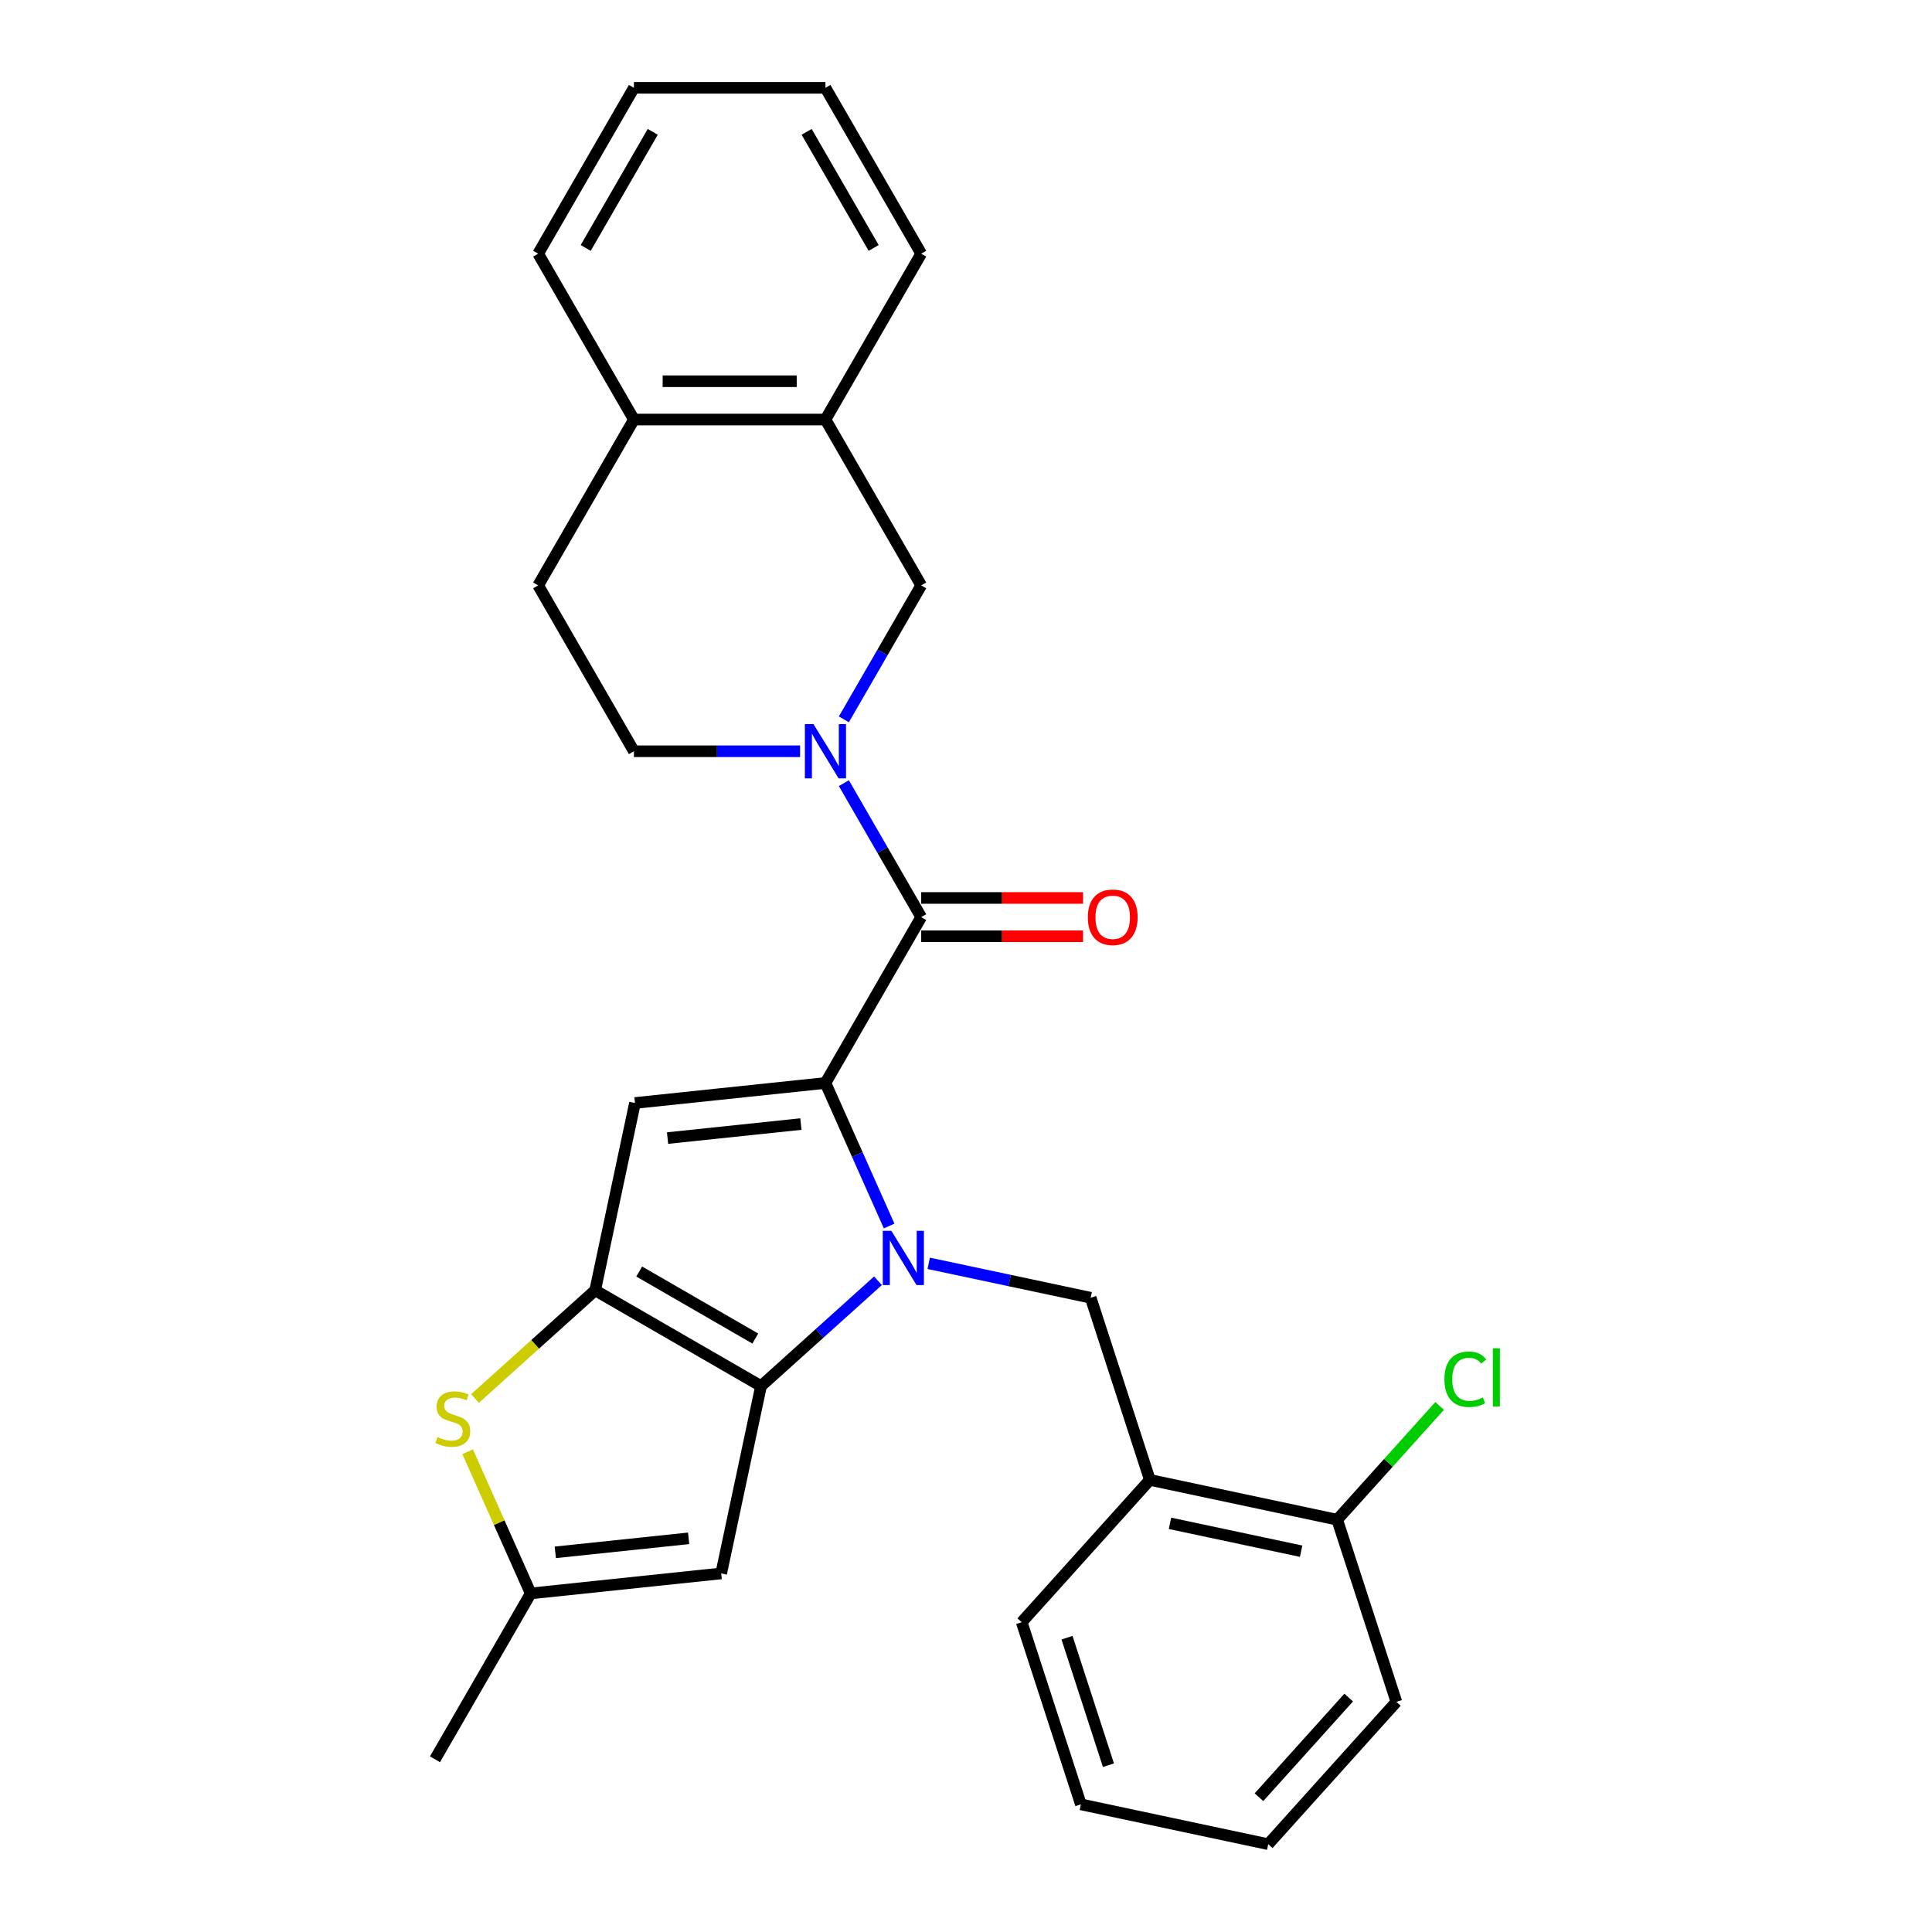<?xml version='1.0' encoding='iso-8859-1'?>
<svg version='1.1' baseProfile='full'
              xmlns='http://www.w3.org/2000/svg'
                      xmlns:rdkit='http://www.rdkit.org/xml'
                      xmlns:xlink='http://www.w3.org/1999/xlink'
                  xml:space='preserve'
width='1000px' height='1000px' viewBox='0 0 1000 1000'>
<!-- END OF HEADER -->
<rect style='opacity:1.0;fill:#FFFFFF;stroke:none' width='1000' height='1000' x='0' y='0'> </rect>
<path class='bond-0' d='M 427.25,217.151 L 476.815,302.999' style='fill:none;fill-rule:evenodd;stroke:#000000;stroke-width:6px;stroke-linecap:butt;stroke-linejoin:miter;stroke-opacity:1' />
<path class='bond-1' d='M 427.25,217.151 L 476.815,131.303' style='fill:none;fill-rule:evenodd;stroke:#000000;stroke-width:6px;stroke-linecap:butt;stroke-linejoin:miter;stroke-opacity:1' />
<path class='bond-2' d='M 427.25,217.151 L 328.121,217.151' style='fill:none;fill-rule:evenodd;stroke:#000000;stroke-width:6px;stroke-linecap:butt;stroke-linejoin:miter;stroke-opacity:1' />
<path class='bond-2' d='M 412.381,197.325 L 342.991,197.325' style='fill:none;fill-rule:evenodd;stroke:#000000;stroke-width:6px;stroke-linecap:butt;stroke-linejoin:miter;stroke-opacity:1' />
<path class='bond-3' d='M 476.815,474.696 L 456.8,440.029' style='fill:none;fill-rule:evenodd;stroke:#000000;stroke-width:6px;stroke-linecap:butt;stroke-linejoin:miter;stroke-opacity:1' />
<path class='bond-3' d='M 456.8,440.029 L 436.785,405.363' style='fill:none;fill-rule:evenodd;stroke:#0000FF;stroke-width:6px;stroke-linecap:butt;stroke-linejoin:miter;stroke-opacity:1' />
<path class='bond-4' d='M 476.815,484.609 L 518.697,484.609' style='fill:none;fill-rule:evenodd;stroke:#000000;stroke-width:6px;stroke-linecap:butt;stroke-linejoin:miter;stroke-opacity:1' />
<path class='bond-4' d='M 518.697,484.609 L 560.579,484.609' style='fill:none;fill-rule:evenodd;stroke:#FF0000;stroke-width:6px;stroke-linecap:butt;stroke-linejoin:miter;stroke-opacity:1' />
<path class='bond-4' d='M 476.815,464.783 L 518.697,464.783' style='fill:none;fill-rule:evenodd;stroke:#000000;stroke-width:6px;stroke-linecap:butt;stroke-linejoin:miter;stroke-opacity:1' />
<path class='bond-4' d='M 518.697,464.783 L 560.579,464.783' style='fill:none;fill-rule:evenodd;stroke:#FF0000;stroke-width:6px;stroke-linecap:butt;stroke-linejoin:miter;stroke-opacity:1' />
<path class='bond-5' d='M 476.815,474.696 L 427.25,560.544' style='fill:none;fill-rule:evenodd;stroke:#000000;stroke-width:6px;stroke-linecap:butt;stroke-linejoin:miter;stroke-opacity:1' />
<path class='bond-6' d='M 414.126,388.848 L 371.123,388.848' style='fill:none;fill-rule:evenodd;stroke:#0000FF;stroke-width:6px;stroke-linecap:butt;stroke-linejoin:miter;stroke-opacity:1' />
<path class='bond-6' d='M 371.123,388.848 L 328.121,388.848' style='fill:none;fill-rule:evenodd;stroke:#000000;stroke-width:6px;stroke-linecap:butt;stroke-linejoin:miter;stroke-opacity:1' />
<path class='bond-7' d='M 436.785,372.333 L 456.8,337.666' style='fill:none;fill-rule:evenodd;stroke:#0000FF;stroke-width:6px;stroke-linecap:butt;stroke-linejoin:miter;stroke-opacity:1' />
<path class='bond-7' d='M 456.8,337.666 L 476.815,302.999' style='fill:none;fill-rule:evenodd;stroke:#000000;stroke-width:6px;stroke-linecap:butt;stroke-linejoin:miter;stroke-opacity:1' />
<path class='bond-8' d='M 328.121,217.151 L 278.557,302.999' style='fill:none;fill-rule:evenodd;stroke:#000000;stroke-width:6px;stroke-linecap:butt;stroke-linejoin:miter;stroke-opacity:1' />
<path class='bond-9' d='M 328.121,217.151 L 278.557,131.303' style='fill:none;fill-rule:evenodd;stroke:#000000;stroke-width:6px;stroke-linecap:butt;stroke-linejoin:miter;stroke-opacity:1' />
<path class='bond-10' d='M 454.445,662.921 L 424.174,690.177' style='fill:none;fill-rule:evenodd;stroke:#0000FF;stroke-width:6px;stroke-linecap:butt;stroke-linejoin:miter;stroke-opacity:1' />
<path class='bond-10' d='M 424.174,690.177 L 393.902,717.434' style='fill:none;fill-rule:evenodd;stroke:#000000;stroke-width:6px;stroke-linecap:butt;stroke-linejoin:miter;stroke-opacity:1' />
<path class='bond-11' d='M 460.217,634.588 L 443.733,597.566' style='fill:none;fill-rule:evenodd;stroke:#0000FF;stroke-width:6px;stroke-linecap:butt;stroke-linejoin:miter;stroke-opacity:1' />
<path class='bond-11' d='M 443.733,597.566 L 427.25,560.544' style='fill:none;fill-rule:evenodd;stroke:#000000;stroke-width:6px;stroke-linecap:butt;stroke-linejoin:miter;stroke-opacity:1' />
<path class='bond-12' d='M 480.694,653.893 L 522.613,662.803' style='fill:none;fill-rule:evenodd;stroke:#0000FF;stroke-width:6px;stroke-linecap:butt;stroke-linejoin:miter;stroke-opacity:1' />
<path class='bond-12' d='M 522.613,662.803 L 564.533,671.713' style='fill:none;fill-rule:evenodd;stroke:#000000;stroke-width:6px;stroke-linecap:butt;stroke-linejoin:miter;stroke-opacity:1' />
<path class='bond-13' d='M 328.664,570.906 L 308.054,667.869' style='fill:none;fill-rule:evenodd;stroke:#000000;stroke-width:6px;stroke-linecap:butt;stroke-linejoin:miter;stroke-opacity:1' />
<path class='bond-14' d='M 328.664,570.906 L 427.25,560.544' style='fill:none;fill-rule:evenodd;stroke:#000000;stroke-width:6px;stroke-linecap:butt;stroke-linejoin:miter;stroke-opacity:1' />
<path class='bond-14' d='M 345.524,589.069 L 414.535,581.816' style='fill:none;fill-rule:evenodd;stroke:#000000;stroke-width:6px;stroke-linecap:butt;stroke-linejoin:miter;stroke-opacity:1' />
<path class='bond-15' d='M 308.054,667.869 L 393.902,717.434' style='fill:none;fill-rule:evenodd;stroke:#000000;stroke-width:6px;stroke-linecap:butt;stroke-linejoin:miter;stroke-opacity:1' />
<path class='bond-15' d='M 330.844,658.134 L 390.938,692.829' style='fill:none;fill-rule:evenodd;stroke:#000000;stroke-width:6px;stroke-linecap:butt;stroke-linejoin:miter;stroke-opacity:1' />
<path class='bond-16' d='M 308.054,667.869 L 276.96,695.866' style='fill:none;fill-rule:evenodd;stroke:#000000;stroke-width:6px;stroke-linecap:butt;stroke-linejoin:miter;stroke-opacity:1' />
<path class='bond-16' d='M 276.96,695.866 L 245.866,723.863' style='fill:none;fill-rule:evenodd;stroke:#CCCC00;stroke-width:6px;stroke-linecap:butt;stroke-linejoin:miter;stroke-opacity:1' />
<path class='bond-17' d='M 393.902,717.434 L 373.292,814.396' style='fill:none;fill-rule:evenodd;stroke:#000000;stroke-width:6px;stroke-linecap:butt;stroke-linejoin:miter;stroke-opacity:1' />
<path class='bond-18' d='M 373.292,814.396 L 274.706,824.758' style='fill:none;fill-rule:evenodd;stroke:#000000;stroke-width:6px;stroke-linecap:butt;stroke-linejoin:miter;stroke-opacity:1' />
<path class='bond-18' d='M 356.432,796.234 L 287.422,803.487' style='fill:none;fill-rule:evenodd;stroke:#000000;stroke-width:6px;stroke-linecap:butt;stroke-linejoin:miter;stroke-opacity:1' />
<path class='bond-19' d='M 274.706,824.758 L 225.142,910.607' style='fill:none;fill-rule:evenodd;stroke:#000000;stroke-width:6px;stroke-linecap:butt;stroke-linejoin:miter;stroke-opacity:1' />
<path class='bond-20' d='M 274.706,824.758 L 258.382,788.093' style='fill:none;fill-rule:evenodd;stroke:#000000;stroke-width:6px;stroke-linecap:butt;stroke-linejoin:miter;stroke-opacity:1' />
<path class='bond-20' d='M 258.382,788.093 L 242.058,751.428' style='fill:none;fill-rule:evenodd;stroke:#CCCC00;stroke-width:6px;stroke-linecap:butt;stroke-linejoin:miter;stroke-opacity:1' />
<path class='bond-21' d='M 722.761,880.878 L 656.43,954.545' style='fill:none;fill-rule:evenodd;stroke:#000000;stroke-width:6px;stroke-linecap:butt;stroke-linejoin:miter;stroke-opacity:1' />
<path class='bond-21' d='M 698.078,878.662 L 651.646,930.229' style='fill:none;fill-rule:evenodd;stroke:#000000;stroke-width:6px;stroke-linecap:butt;stroke-linejoin:miter;stroke-opacity:1' />
<path class='bond-22' d='M 722.761,880.878 L 692.128,786.601' style='fill:none;fill-rule:evenodd;stroke:#000000;stroke-width:6px;stroke-linecap:butt;stroke-linejoin:miter;stroke-opacity:1' />
<path class='bond-23' d='M 564.533,671.713 L 595.165,765.991' style='fill:none;fill-rule:evenodd;stroke:#000000;stroke-width:6px;stroke-linecap:butt;stroke-linejoin:miter;stroke-opacity:1' />
<path class='bond-24' d='M 656.43,954.545 L 559.467,933.935' style='fill:none;fill-rule:evenodd;stroke:#000000;stroke-width:6px;stroke-linecap:butt;stroke-linejoin:miter;stroke-opacity:1' />
<path class='bond-25' d='M 559.467,933.935 L 528.835,839.658' style='fill:none;fill-rule:evenodd;stroke:#000000;stroke-width:6px;stroke-linecap:butt;stroke-linejoin:miter;stroke-opacity:1' />
<path class='bond-25' d='M 573.728,913.667 L 552.285,847.673' style='fill:none;fill-rule:evenodd;stroke:#000000;stroke-width:6px;stroke-linecap:butt;stroke-linejoin:miter;stroke-opacity:1' />
<path class='bond-26' d='M 528.835,839.658 L 595.165,765.991' style='fill:none;fill-rule:evenodd;stroke:#000000;stroke-width:6px;stroke-linecap:butt;stroke-linejoin:miter;stroke-opacity:1' />
<path class='bond-27' d='M 595.165,765.991 L 692.128,786.601' style='fill:none;fill-rule:evenodd;stroke:#000000;stroke-width:6px;stroke-linecap:butt;stroke-linejoin:miter;stroke-opacity:1' />
<path class='bond-27' d='M 605.588,788.475 L 673.462,802.902' style='fill:none;fill-rule:evenodd;stroke:#000000;stroke-width:6px;stroke-linecap:butt;stroke-linejoin:miter;stroke-opacity:1' />
<path class='bond-28' d='M 692.128,786.601 L 718.642,757.155' style='fill:none;fill-rule:evenodd;stroke:#000000;stroke-width:6px;stroke-linecap:butt;stroke-linejoin:miter;stroke-opacity:1' />
<path class='bond-28' d='M 718.642,757.155 L 745.155,727.708' style='fill:none;fill-rule:evenodd;stroke:#00CC00;stroke-width:6px;stroke-linecap:butt;stroke-linejoin:miter;stroke-opacity:1' />
<path class='bond-29' d='M 328.121,388.848 L 278.557,302.999' style='fill:none;fill-rule:evenodd;stroke:#000000;stroke-width:6px;stroke-linecap:butt;stroke-linejoin:miter;stroke-opacity:1' />
<path class='bond-30' d='M 476.815,131.303 L 427.25,45.455' style='fill:none;fill-rule:evenodd;stroke:#000000;stroke-width:6px;stroke-linecap:butt;stroke-linejoin:miter;stroke-opacity:1' />
<path class='bond-30' d='M 452.21,128.339 L 417.515,68.245' style='fill:none;fill-rule:evenodd;stroke:#000000;stroke-width:6px;stroke-linecap:butt;stroke-linejoin:miter;stroke-opacity:1' />
<path class='bond-31' d='M 278.557,131.303 L 328.121,45.455' style='fill:none;fill-rule:evenodd;stroke:#000000;stroke-width:6px;stroke-linecap:butt;stroke-linejoin:miter;stroke-opacity:1' />
<path class='bond-31' d='M 303.161,128.339 L 337.856,68.245' style='fill:none;fill-rule:evenodd;stroke:#000000;stroke-width:6px;stroke-linecap:butt;stroke-linejoin:miter;stroke-opacity:1' />
<path class='bond-32' d='M 328.121,45.455 L 427.25,45.455' style='fill:none;fill-rule:evenodd;stroke:#000000;stroke-width:6px;stroke-linecap:butt;stroke-linejoin:miter;stroke-opacity:1' />
<path  class='atom-2' d='M 421.045 374.811
L 430.244 389.68
Q 431.156 391.148, 432.623 393.804
Q 434.09 396.461, 434.169 396.619
L 434.169 374.811
L 437.897 374.811
L 437.897 402.884
L 434.05 402.884
L 424.177 386.627
Q 423.027 384.724, 421.798 382.543
Q 420.609 380.362, 420.252 379.688
L 420.252 402.884
L 416.604 402.884
L 416.604 374.811
L 421.045 374.811
' fill='#0000FF'/>
<path  class='atom-3' d='M 563.057 474.775
Q 563.057 468.035, 566.388 464.268
Q 569.719 460.501, 575.944 460.501
Q 582.169 460.501, 585.5 464.268
Q 588.831 468.035, 588.831 474.775
Q 588.831 481.595, 585.46 485.481
Q 582.09 489.328, 575.944 489.328
Q 569.758 489.328, 566.388 485.481
Q 563.057 481.635, 563.057 474.775
M 575.944 486.155
Q 580.226 486.155, 582.526 483.3
Q 584.865 480.406, 584.865 474.775
Q 584.865 469.264, 582.526 466.488
Q 580.226 463.673, 575.944 463.673
Q 571.661 463.673, 569.322 466.449
Q 567.022 469.224, 567.022 474.775
Q 567.022 480.446, 569.322 483.3
Q 571.661 486.155, 575.944 486.155
' fill='#FF0000'/>
<path  class='atom-5' d='M 461.364 637.067
L 470.563 651.936
Q 471.475 653.403, 472.942 656.06
Q 474.41 658.716, 474.489 658.875
L 474.489 637.067
L 478.216 637.067
L 478.216 665.14
L 474.37 665.14
L 464.497 648.883
Q 463.347 646.98, 462.118 644.799
Q 460.928 642.618, 460.571 641.944
L 460.571 665.14
L 456.923 665.14
L 456.923 637.067
L 461.364 637.067
' fill='#0000FF'/>
<path  class='atom-12' d='M 226.457 743.835
Q 226.774 743.954, 228.082 744.509
Q 229.391 745.064, 230.818 745.421
Q 232.285 745.738, 233.713 745.738
Q 236.369 745.738, 237.916 744.469
Q 239.462 743.161, 239.462 740.9
Q 239.462 739.354, 238.669 738.402
Q 237.916 737.451, 236.726 736.935
Q 235.537 736.42, 233.554 735.825
Q 231.056 735.072, 229.549 734.358
Q 228.082 733.644, 227.012 732.137
Q 225.981 730.631, 225.981 728.093
Q 225.981 724.564, 228.36 722.383
Q 230.779 720.202, 235.537 720.202
Q 238.788 720.202, 242.476 721.749
L 241.564 724.802
Q 238.193 723.414, 235.656 723.414
Q 232.92 723.414, 231.413 724.564
Q 229.906 725.674, 229.946 727.617
Q 229.946 729.124, 230.699 730.036
Q 231.492 730.948, 232.603 731.463
Q 233.752 731.979, 235.656 732.574
Q 238.193 733.367, 239.7 734.16
Q 241.207 734.953, 242.278 736.578
Q 243.388 738.165, 243.388 740.9
Q 243.388 744.786, 240.771 746.888
Q 238.193 748.95, 233.871 748.95
Q 231.373 748.95, 229.47 748.395
Q 227.606 747.879, 225.386 746.967
L 226.457 743.835
' fill='#CCCC00'/>
<path  class='atom-21' d='M 747.633 713.905
Q 747.633 706.926, 750.885 703.278
Q 754.176 699.591, 760.401 699.591
Q 766.19 699.591, 769.283 703.675
L 766.666 705.816
Q 764.406 702.842, 760.401 702.842
Q 756.158 702.842, 753.898 705.697
Q 751.678 708.512, 751.678 713.905
Q 751.678 719.456, 753.978 722.311
Q 756.317 725.166, 760.837 725.166
Q 763.93 725.166, 767.539 723.302
L 768.649 726.276
Q 767.182 727.228, 764.961 727.783
Q 762.741 728.338, 760.282 728.338
Q 754.176 728.338, 750.885 724.611
Q 747.633 720.884, 747.633 713.905
' fill='#00CC00'/>
<path  class='atom-21' d='M 772.693 697.886
L 776.341 697.886
L 776.341 727.981
L 772.693 727.981
L 772.693 697.886
' fill='#00CC00'/>
</svg>

